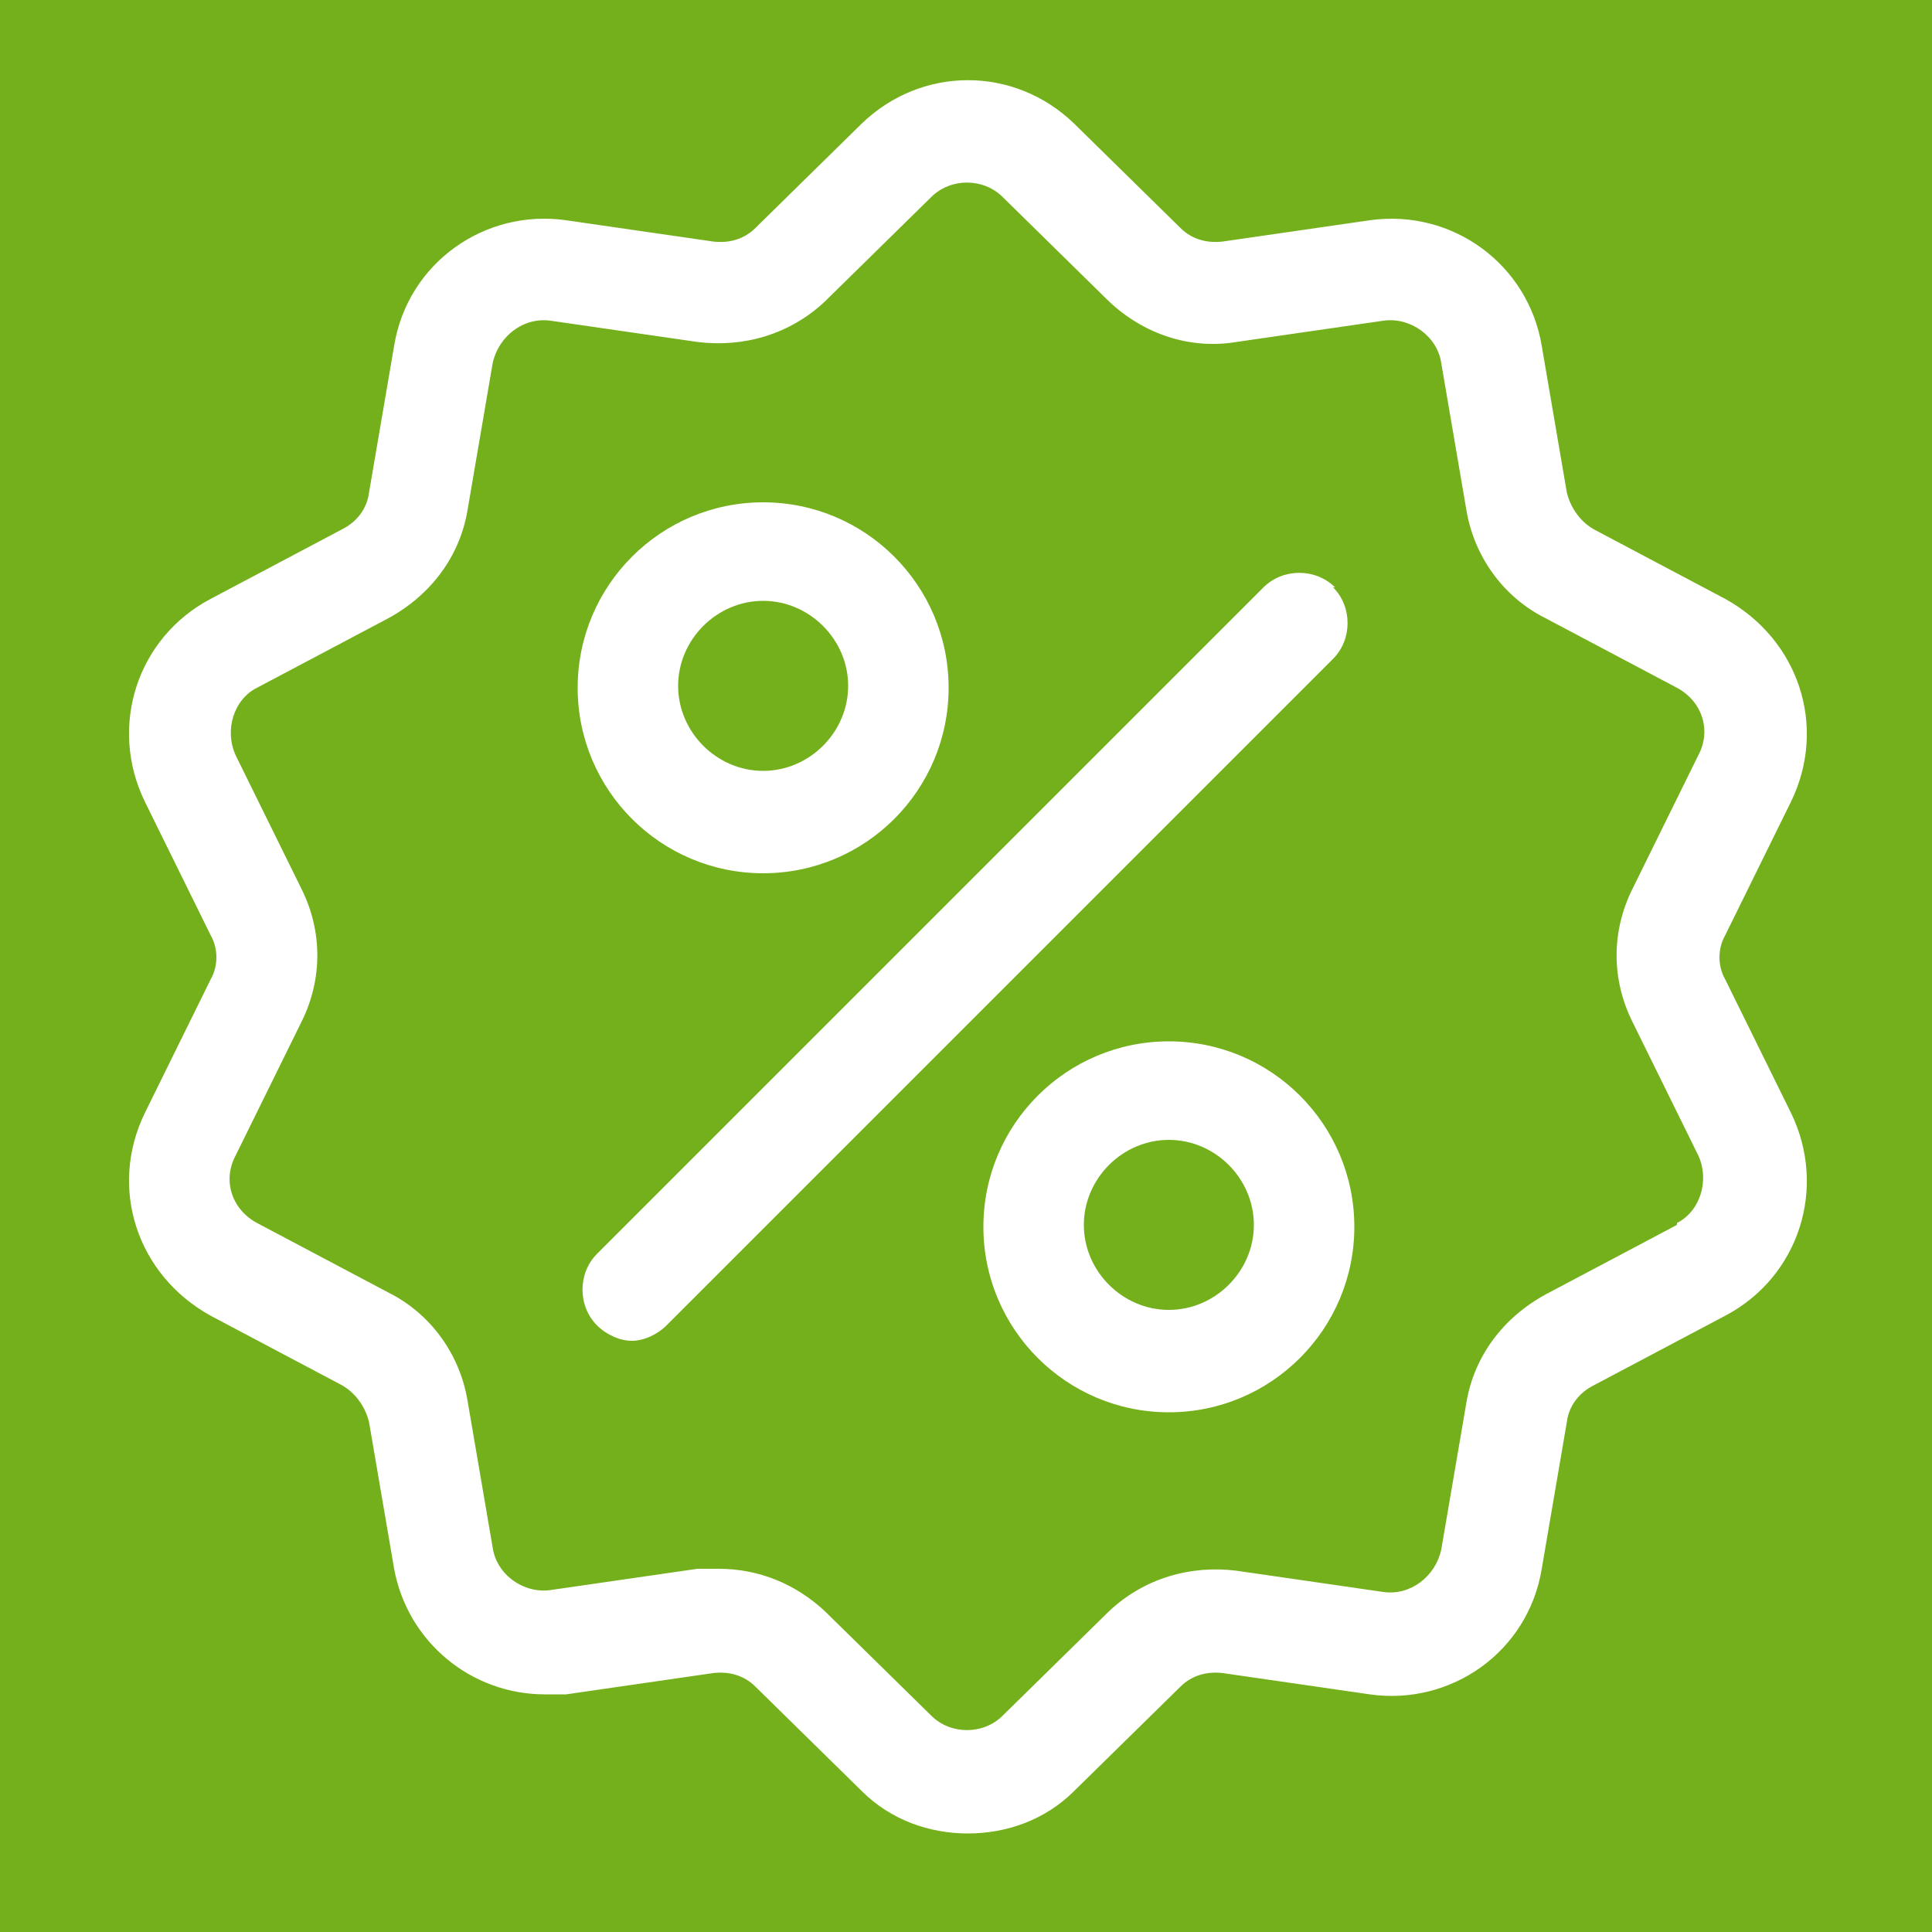 <?xml version="1.0" encoding="UTF-8"?>
<svg id="Ebene_1" xmlns="http://www.w3.org/2000/svg" version="1.1" viewBox="0 0 100 100">
  <!-- Generator: Adobe Illustrator 29.2.1, SVG Export Plug-In . SVG Version: 2.1.0 Build 116)  -->
  <defs>
    <style>
      .st0 {
        fill: #74b01b;
      }

      .st1 {
        fill: #fff;
      }
    </style>
  </defs>
  <rect class="st0" y="0" width="100" height="100"/>
  <path class="st1" d="M89.3,50.7c-.4-.7-.4-1.6,0-2.3l3.4-6.9c1.9-3.9.4-8.4-3.4-10.5l-6.8-3.6c-.7-.4-1.2-1.1-1.4-1.9l-1.3-7.6c-.7-4.2-4.6-7.1-8.9-6.5l-7.6,1.1c-.8.1-1.6-.1-2.2-.7l-5.5-5.4c-3.1-3-7.9-3-11,0l-5.5,5.4c-.6.6-1.4.8-2.2.7l-7.6-1.1c-4.2-.6-8.2,2.2-8.9,6.5l-1.3,7.6c-.1.8-.6,1.5-1.4,1.9l-6.8,3.6c-3.8,2-5.3,6.6-3.4,10.5l3.4,6.9c.4.7.4,1.6,0,2.3l-3.4,6.9c-1.9,3.9-.4,8.4,3.4,10.5l6.8,3.6c.7.4,1.2,1.1,1.4,1.9l1.3,7.6c.7,3.8,4,6.5,7.8,6.5.4,0,.8,0,1.1,0l7.6-1.1c.8-.1,1.6.1,2.2.7l5.5,5.4c1.5,1.5,3.5,2.2,5.5,2.2,2,0,4-.7,5.5-2.2l5.5-5.4c.6-.6,1.4-.8,2.2-.7l7.6,1.1c4.2.6,8.2-2.2,8.9-6.5l1.3-7.6c.1-.8.6-1.5,1.4-1.9l6.8-3.6c3.8-2,5.3-6.6,3.4-10.5l-3.4-6.9ZM86.8,63.4l-6.8,3.6c-2.2,1.2-3.7,3.2-4.1,5.6l-1.3,7.6c-.3,1.4-1.6,2.4-3,2.2l-7.6-1.1c-2.4-.3-4.8.4-6.6,2.1l-5.5,5.4c-1,1-2.7,1-3.7,0l-5.5-5.4c-1.5-1.4-3.4-2.2-5.5-2.2s-.7,0-1.1,0l-7.6,1.1c-1.4.2-2.8-.8-3-2.2l-1.3-7.6c-.4-2.4-1.9-4.5-4.1-5.6l-6.8-3.6c-1.3-.7-1.8-2.2-1.1-3.5l3.4-6.9c1.1-2.2,1.1-4.7,0-6.9l-3.4-6.9c-.6-1.3-.1-2.9,1.1-3.5l6.8-3.6c2.2-1.2,3.7-3.2,4.1-5.6l1.3-7.6c.3-1.4,1.6-2.4,3-2.2l7.6,1.1c2.4.3,4.8-.4,6.6-2.1l5.5-5.4c1-1,2.7-1,3.7,0l5.5,5.4c1.8,1.7,4.2,2.5,6.6,2.1l7.6-1.1c1.4-.2,2.8.8,3,2.2l1.3,7.6c.4,2.4,1.9,4.5,4.1,5.6l6.8,3.6c1.3.7,1.8,2.2,1.1,3.5l-3.4,6.9c-1.1,2.2-1.1,4.7,0,6.9l3.4,6.9c.6,1.3.1,2.9-1.1,3.5Z"/>
  <path class="st1" d="M69.1,30.4c-1-1-2.7-1-3.7,0l-34.5,34.5c-1,1-1,2.7,0,3.7.5.5,1.2.8,1.8.8s1.3-.3,1.8-.8l34.5-34.5c1-1,1-2.7,0-3.7Z"/>
  <path class="st1" d="M39.5,26c-5.3,0-9.6,4.3-9.6,9.6s4.3,9.6,9.6,9.6,9.6-4.3,9.6-9.6-4.3-9.6-9.6-9.6ZM39.5,39.9c-2.4,0-4.4-2-4.4-4.4s2-4.4,4.4-4.4,4.4,2,4.4,4.4c0,2.4-2,4.4-4.4,4.4Z"/>
  <path class="st1" d="M60.5,53.9c-5.3,0-9.6,4.3-9.6,9.6s4.3,9.6,9.6,9.6,9.6-4.3,9.6-9.6-4.3-9.6-9.6-9.6ZM60.5,67.8c-2.4,0-4.4-2-4.4-4.4s2-4.4,4.4-4.4,4.4,2,4.4,4.4-2,4.4-4.4,4.4Z"/>
</svg>